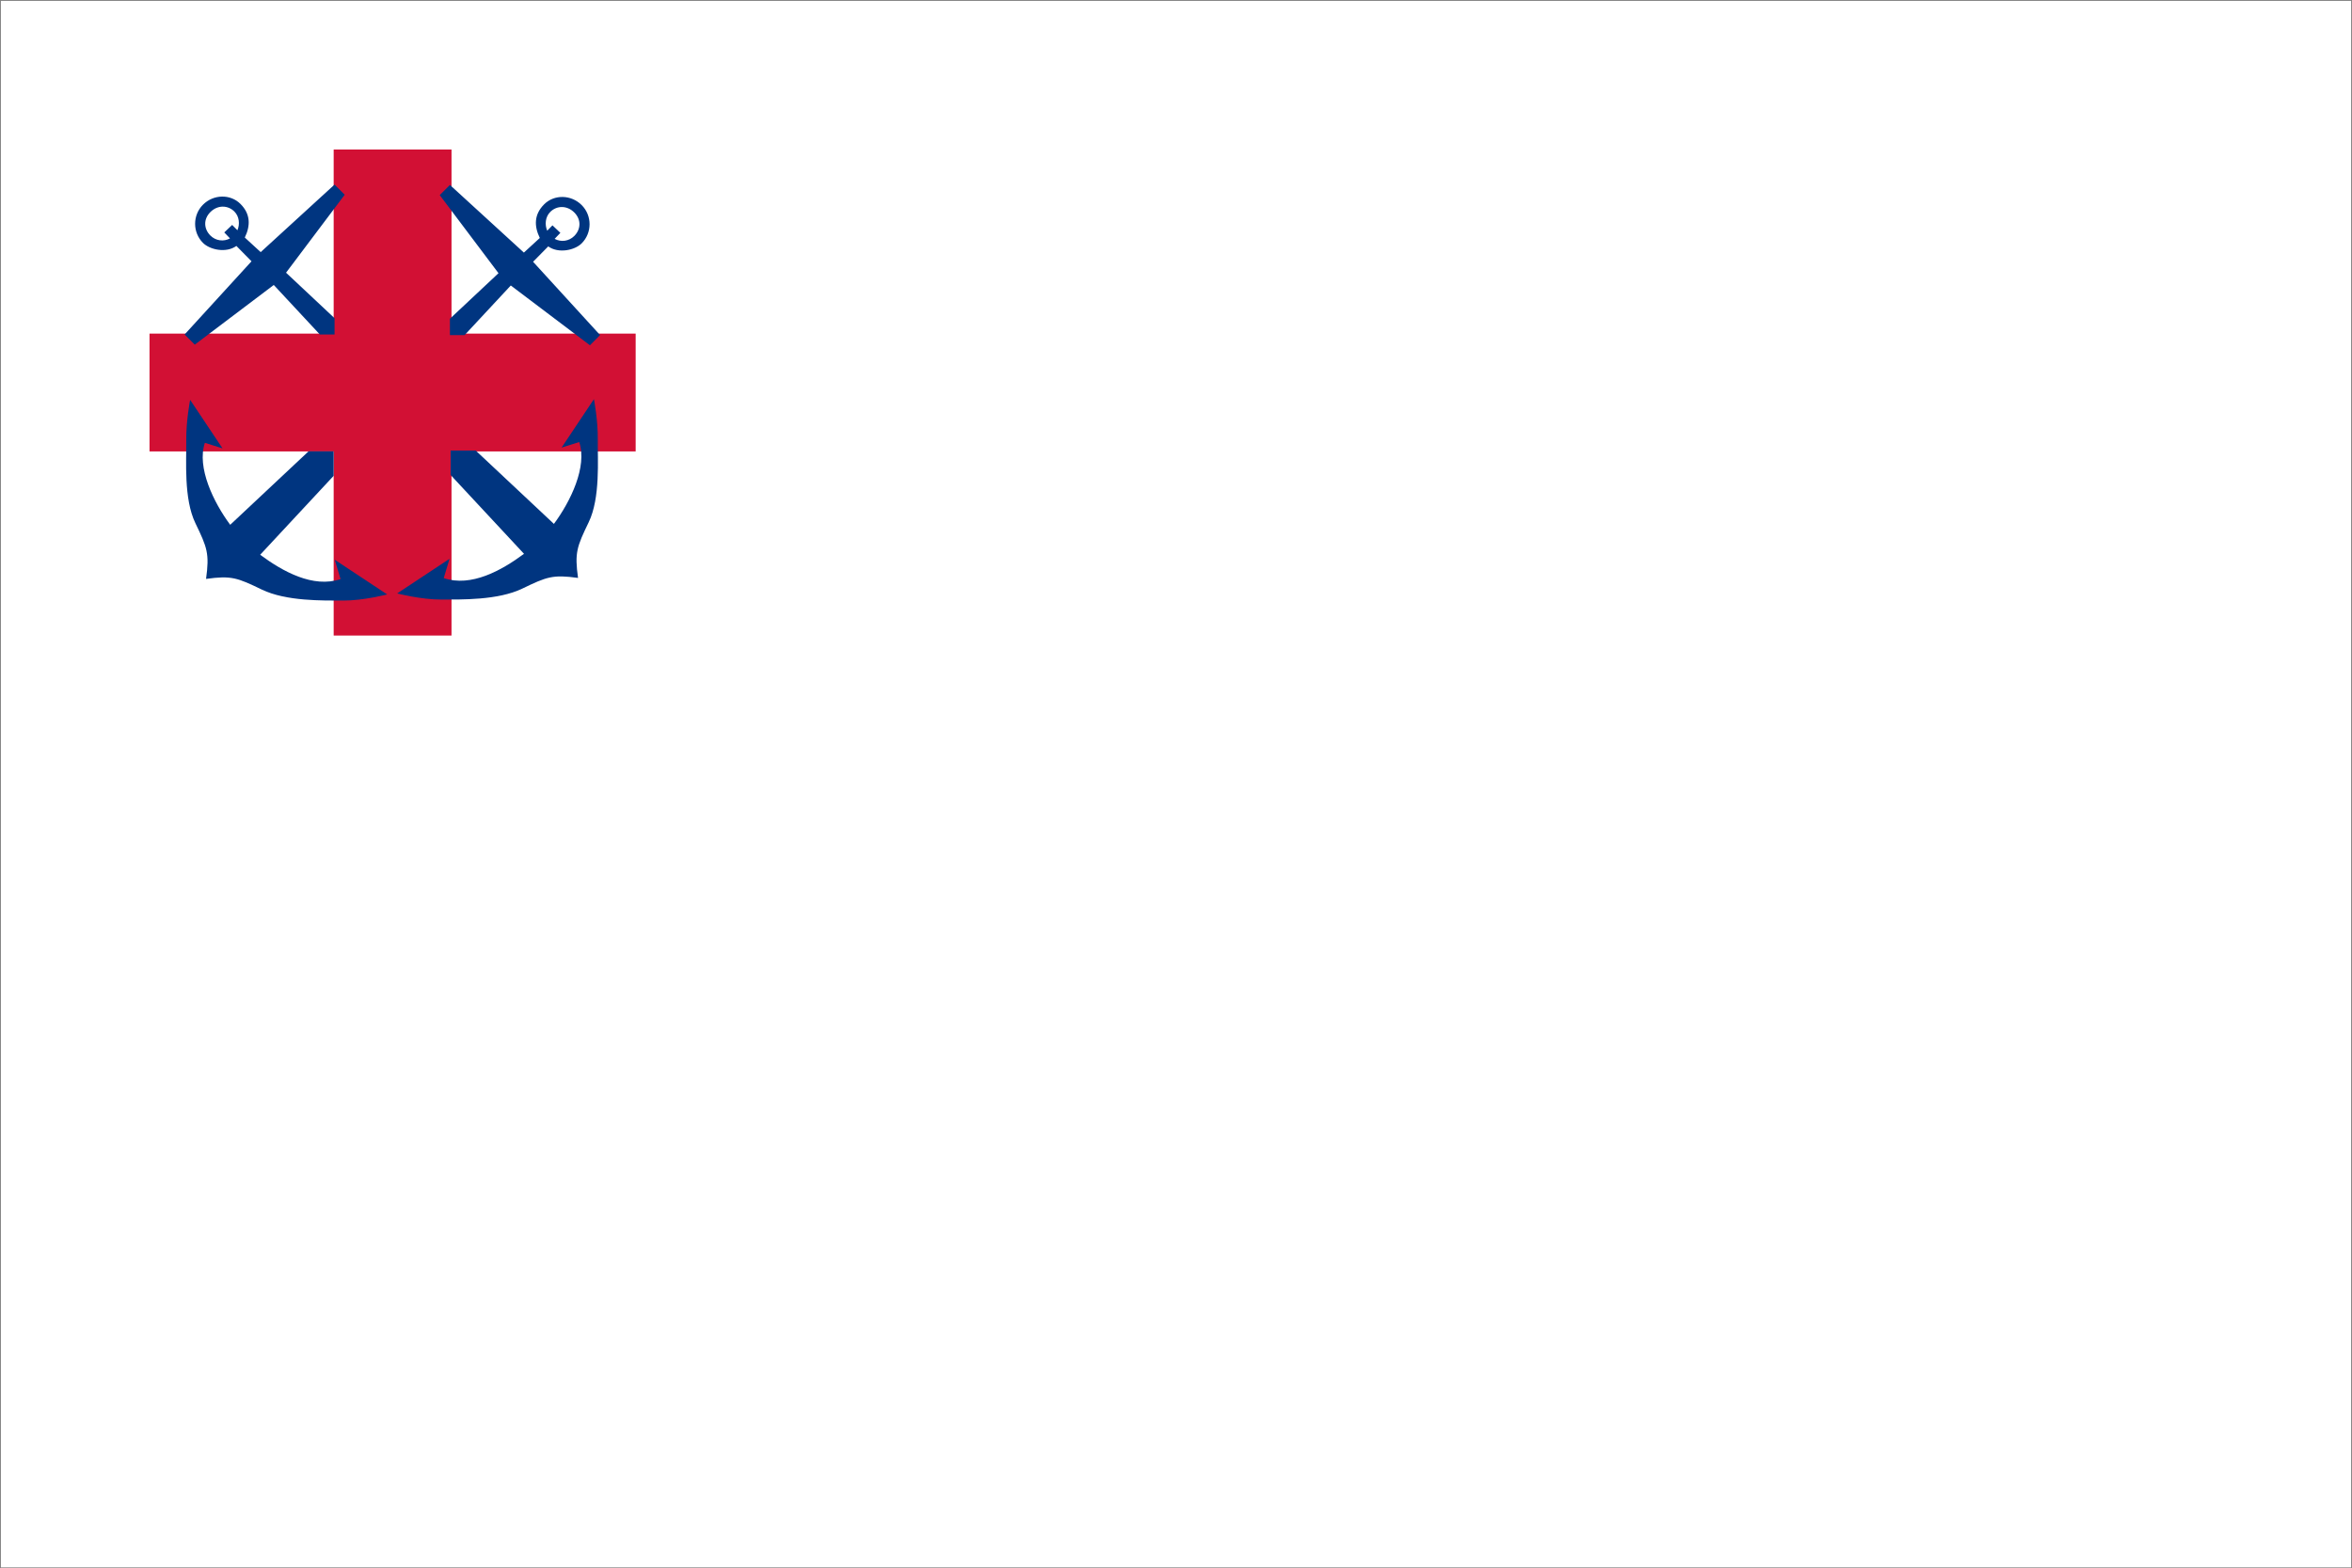 <?xml version="1.0" encoding="UTF-8" standalone="no"?>
<svg
   xmlns:dc="http://purl.org/dc/elements/1.1/"
   xmlns:cc="http://creativecommons.org/ns#"
   xmlns:rdf="http://www.w3.org/1999/02/22-rdf-syntax-ns#"
   xmlns:svg="http://www.w3.org/2000/svg"
   xmlns="http://www.w3.org/2000/svg"
   xmlns:sodipodi="http://sodipodi.sourceforge.net/DTD/sodipodi-0.dtd"
   xmlns:inkscape="http://www.inkscape.org/namespaces/inkscape"
   width="1651.25"
   height="1101.25"
   viewBox="0 0 436.893 291.372"
   version="1.1"
   id="svg847"
   sodipodi:docname="svg.svg"
   inkscape:version="1.0.2 (e86c870879, 2021-01-15, custom)">
  <rect x="0" y="0" width="436.893" height="291.372" fill="#808080" stroke="none"/>
  <defs
     id="defs841" />
  <g
     inkscape:label="Layer 1"
     inkscape:groupmode="layer"
     id="layer1"
     transform="translate(-293.041,-9.865)">
    <rect
       height="291.042"
       width="436.562"
       y="10.03"
       x="293.207"
       fill="#ffffff"
       id="rect4-9"
/>
    <g
       id="g1009-5"
       transform="translate(-5.581,-4.795)"
       style="opacity:1">
      <path
         id="path861-0"
         style="fill:#d21034;fill-opacity:1;stroke:#d21034;stroke-width:0.331;stroke-opacity:1"
         d="m 360.767,42.6 v 34.205 h -34.205 v 21.561 h 34.205 V 132.571 h 21.561 V 98.366 h 34.205 V 76.805 H 382.328 V 42.6 Z"
         sodipodi:nodetypes="ccccccccccccc" />
      <path
         id="use973-5"
         style="fill:#003580;fill-opacity:1;stroke:none;stroke-width:1.25"
         d="m -319.881,160.051 -7.137,7.139 41.193,54.75 -34.057,31.943 v 11.447 h 10.32 l 32.357,-34.77 55.465,41.908 7.137,-7.139 -46.982,-51.4 10.623,-10.779 c 7.193,5.185 18.609,2.702 23.443,-2.133 7.375,-7.375 7.375,-19.465 0,-26.84 -7.375,-7.375 -19.224,-7.618 -26.328,-0.512 -7.105,7.106 -7.072,15.247 -3.023,23.576 l -11.156,10.246 z m 78.572,15.5 c 3.004,0.034 6.07,1.275 8.607,3.812 5.076,5.075 4.59,11.881 0,16.471 -3.767,3.767 -9.354,4.442 -13.773,2.025 l 4.02,-4.205 -5.537,-5.262 -3.691,3.748 c -1.814,-4.237 -1.353,-9.665 2.135,-13.154 2.295,-2.295 5.237,-3.469 8.24,-3.436 z m -260.668,135.174 c 0,0 -2.895,14.784 -2.716,28.589 0.179,13.805 -1.882,40.72 6.39,57.854 8.272,17.134 9.964,21.33 7.484,39.104 17.774,-2.48 21.967,-0.788 39.102,7.484 17.135,8.272 42.762,7.667 56.973,7.71 14.211,0.043 30.898,-4.312 30.898,-4.312 l -36.76,-24.315 4.077,13.565 c -19.272,6.48 -40.54,-5.336 -56.356,-17.062 l 51.514,-55.355 v -17.166 h -17.594 l -54.924,51.518 c -11.726,-15.816 -23.546,-40.239 -17.756,-57.46 l 12.377,3.882 z"
         transform="matrix(0.265,0,0,0.265,466.963,6.603)"
         sodipodi:nodetypes="ccccccccccccsccccssscccccsczscssccccccccccc" />
      <path
         id="path836"
         style="fill:#003580;fill-opacity:1;stroke:none;stroke-width:0.331"
         d="m 360.767,48.95 1.888,1.889 -10.899,14.486 9.011,8.452 v 3.029 h -2.731 l -8.561,-9.199 -14.675,11.088 -1.888,-1.889 12.431,-13.6 -2.811,-2.852 c -1.903,1.372 -4.924,0.715 -6.203,-0.564 -1.951,-1.951 -1.951,-5.15 0,-7.101 1.951,-1.951 5.086,-2.015 6.966,-0.135 1.88,1.88 1.871,4.034 0.8,6.238 l 2.952,2.711 z m -20.789,4.101 c -0.795,0.009 -1.606,0.337 -2.277,1.009 -1.343,1.343 -1.214,3.143 0,4.358 0.997,0.997 2.475,1.175 3.644,0.536 l -1.063,-1.113 1.465,-1.392 0.977,0.992 c 0.48,-1.121 0.358,-2.557 -0.565,-3.48 -0.607,-0.607 -1.386,-0.918 -2.18,-0.909 z m 68.968,35.765 c 0,0 0.766,3.912 0.719,7.564 -0.047,3.652 0.498,10.774 -1.691,15.307 -2.189,4.534 -2.636,5.644 -1.98,10.346 -4.703,-0.656 -5.812,-0.208 -10.346,1.98 -4.534,2.189 -11.314,2.029 -15.074,2.04 -3.76,0.011 -8.175,-1.141 -8.175,-1.141 l 9.726,-6.433 -1.079,3.589 c 5.099,1.714 10.726,-1.412 14.911,-4.514 l -13.63,-14.646 v -4.542 h 4.655 l 14.532,13.631 c 3.103,-4.185 6.23,-10.647 4.698,-15.203 l -3.275,1.027 z"
         sodipodi:nodetypes="ccccccccccccsccccssscccccsczscssccccccccccc" />
    </g>
  </g>
</svg>
